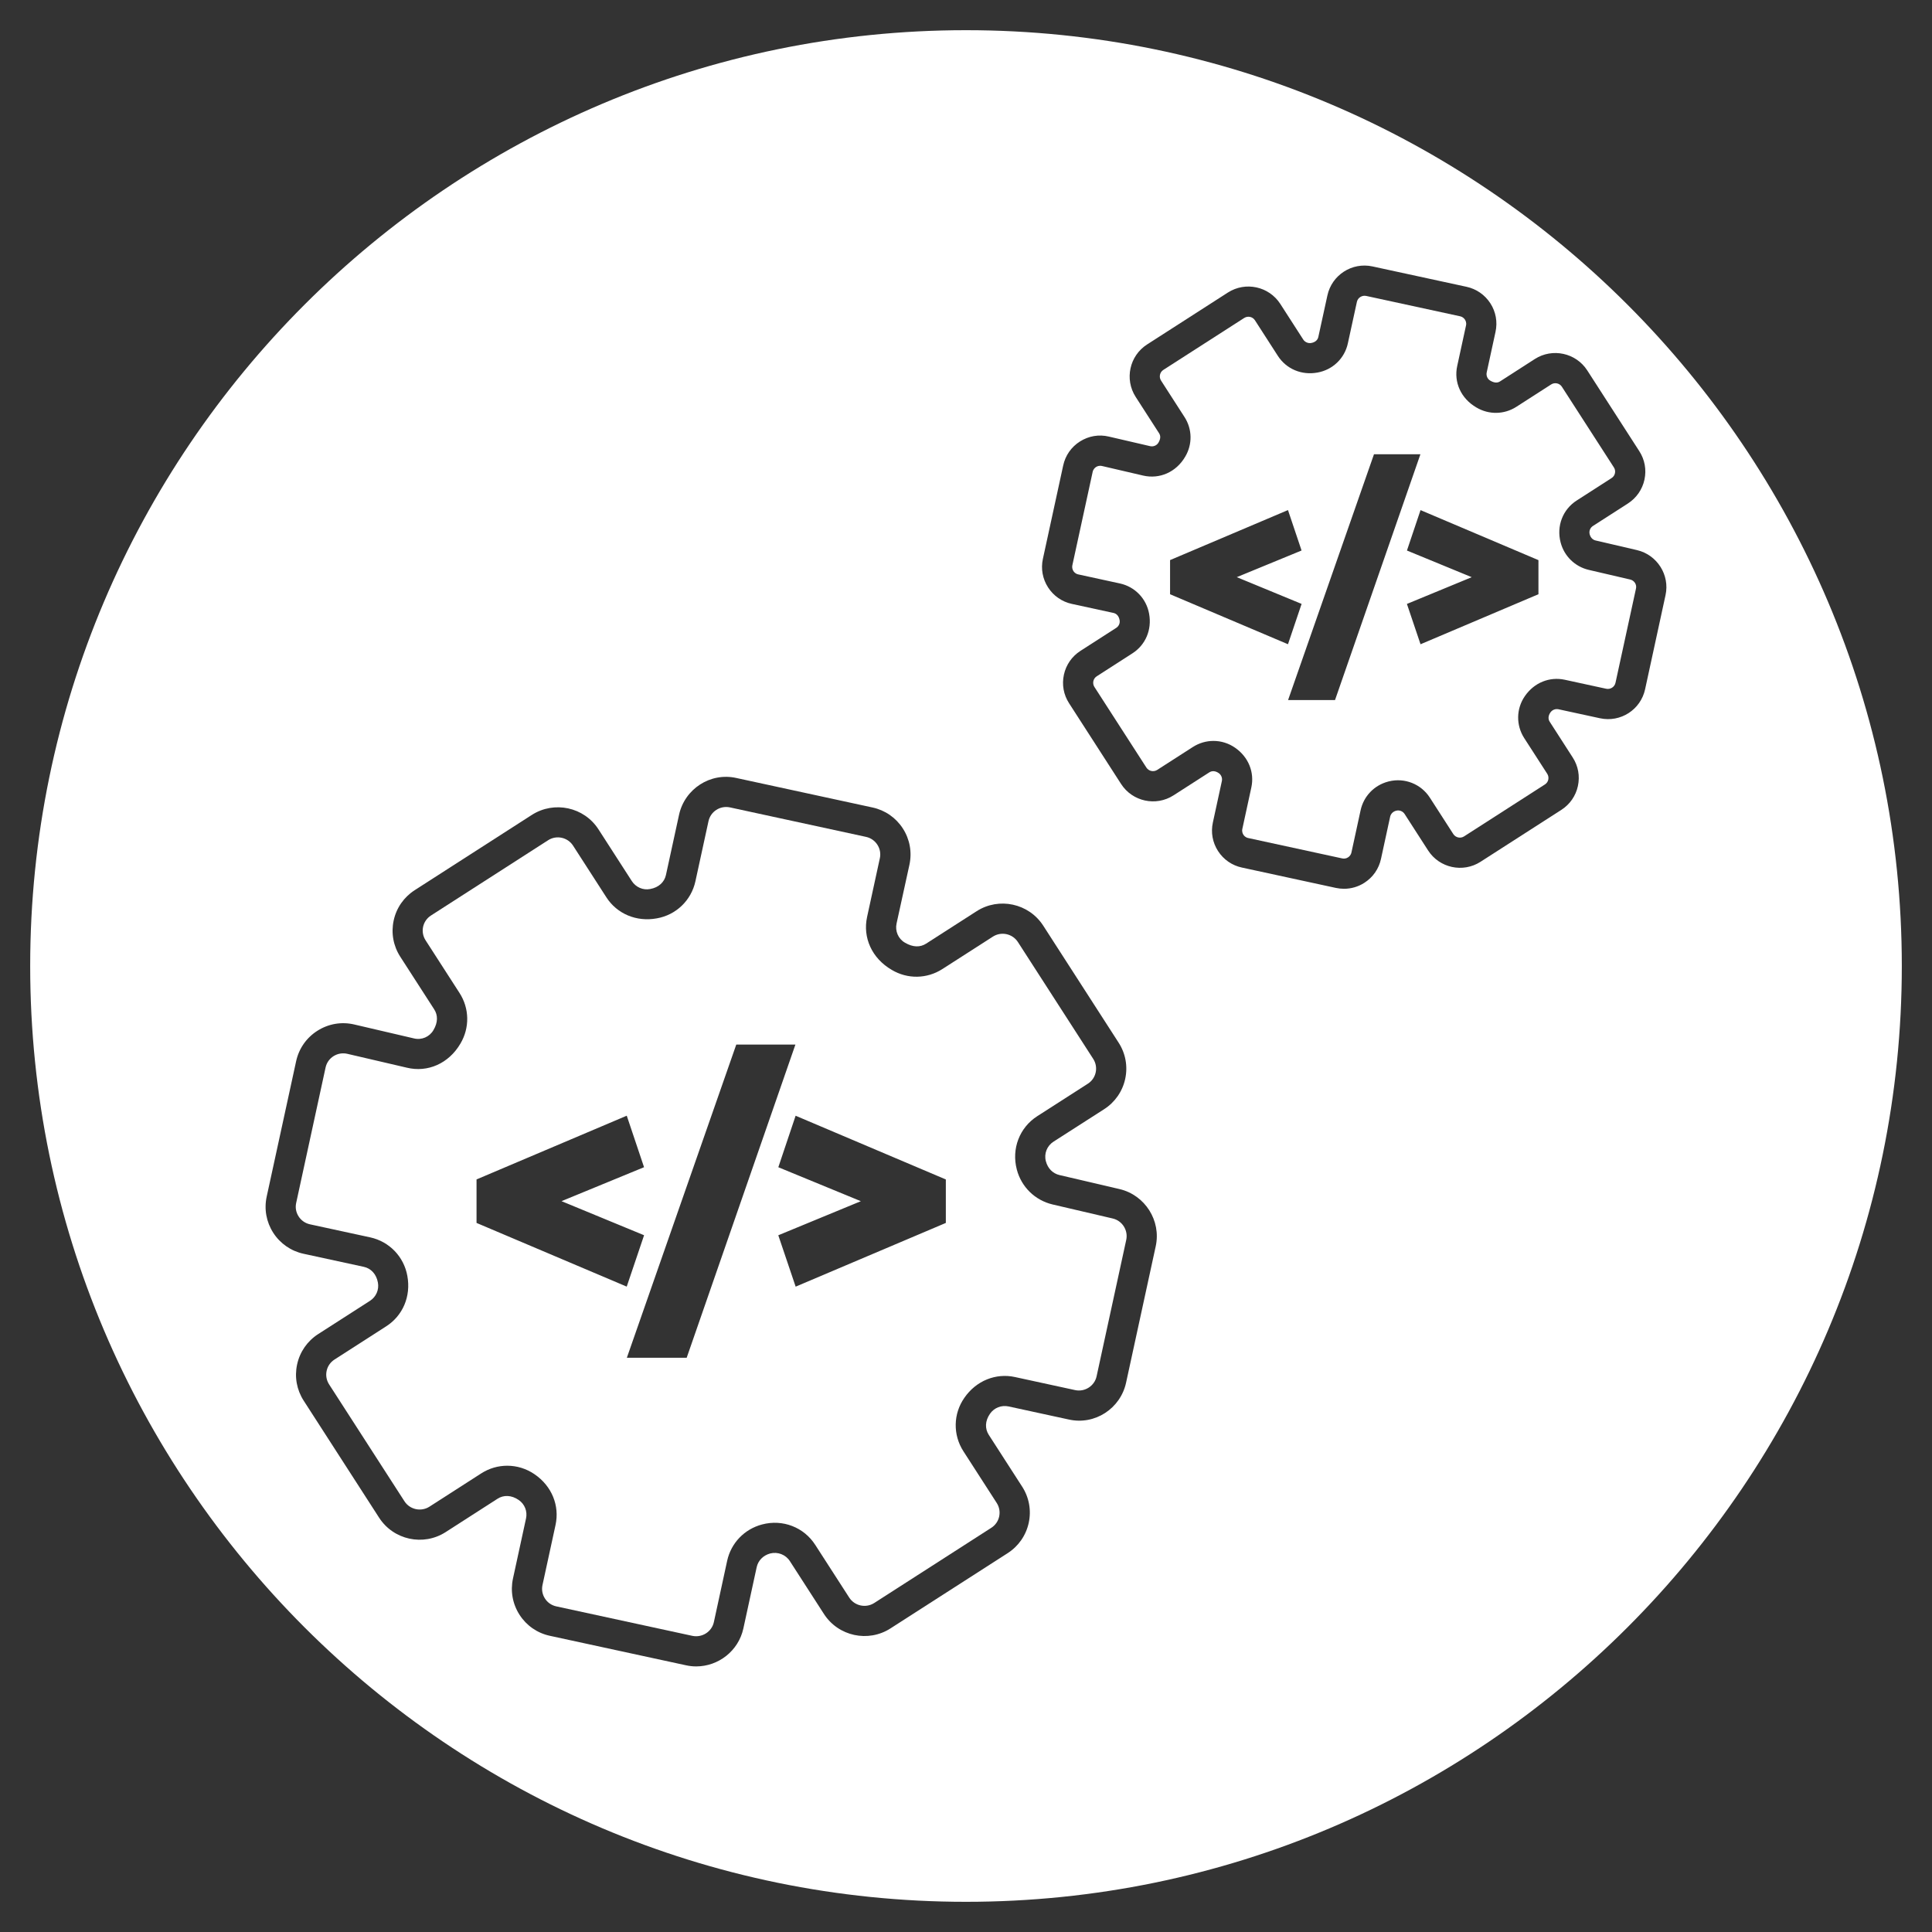 <svg height='100px' width='100px'  fill="#ffffff" xmlns="http://www.w3.org/2000/svg" xmlns:xlink="http://www.w3.org/1999/xlink" version="1.1" x="0px" y="0px" viewBox="0 0 64 64" style="enable-background:new 0 0 64 64;" xml:space="preserve"><rect x="0" y="0" width="64" height="64" fill="#333333" stroke="none"/><g><g><path d="M32,1C14.907,1,1,14.906,1,32s13.907,31,31,31c17.094,0,31-13.906,31-31S49.094,1,32,1z M38.285,41.283l-0.982,4.519    c-0.186,0.859-1.036,1.415-1.898,1.221L33.41,46.59c-0.235-0.051-0.479,0.044-0.616,0.244c-0.166,0.237-0.17,0.495-0.039,0.698    l1.104,1.713c0.231,0.357,0.309,0.784,0.219,1.201c-0.091,0.417-0.339,0.773-0.697,1.004l-3.881,2.492    c-0.739,0.476-1.73,0.263-2.207-0.479l-1.127-1.748c-0.14-0.218-0.403-0.317-0.65-0.255c-0.235,0.063-0.402,0.235-0.45,0.455    l-0.441,2.03c-0.163,0.745-0.827,1.256-1.562,1.257c-0.112,0-0.225-0.012-0.338-0.037l-4.51-0.977    c-0.417-0.09-0.773-0.337-1.004-0.695s-0.308-0.785-0.218-1.202l0.432-1.989c0.052-0.236-0.043-0.477-0.242-0.613    c-0.241-0.166-0.5-0.172-0.703-0.04l-1.716,1.103c-0.74,0.476-1.73,0.263-2.207-0.479l-2.497-3.874    c-0.23-0.357-0.308-0.783-0.218-1.199c0.09-0.417,0.337-0.774,0.697-1.006l1.716-1.102c0.204-0.13,0.307-0.367,0.264-0.604    c-0.051-0.284-0.232-0.472-0.469-0.523l-1.993-0.432c-0.417-0.09-0.774-0.337-1.005-0.695c-0.23-0.358-0.308-0.785-0.217-1.201    l0.975-4.484c0.092-0.42,0.342-0.778,0.707-1.009s0.796-0.305,1.217-0.207l1.976,0.461c0.257,0.064,0.517-0.049,0.648-0.273    c0.153-0.257,0.149-0.497,0.026-0.688l-1.125-1.745c-0.23-0.357-0.308-0.784-0.218-1.2c0.09-0.417,0.338-0.773,0.697-1.004    l3.88-2.493c0.741-0.474,1.731-0.262,2.208,0.479l1.104,1.713c0.131,0.203,0.372,0.31,0.607,0.263    c0.286-0.051,0.473-0.23,0.524-0.468l0.433-1.99c0.187-0.858,1.037-1.413,1.899-1.22l4.51,0.977    c0.417,0.09,0.774,0.337,1.005,0.695c0.231,0.359,0.308,0.785,0.218,1.202L29.7,30.591c-0.055,0.252,0.056,0.508,0.275,0.635    c0.272,0.162,0.512,0.156,0.704,0.033l1.673-1.074c0.739-0.475,1.729-0.261,2.206,0.478l2.497,3.875    c0.231,0.357,0.309,0.784,0.219,1.201c-0.091,0.417-0.339,0.773-0.697,1.004L34.9,37.818c-0.218,0.14-0.32,0.399-0.255,0.646    c0.063,0.244,0.232,0.409,0.45,0.461l1.992,0.465C37.933,39.589,38.469,40.438,38.285,41.283z M54.496,22.833    c-0.147,0.677-0.813,1.108-1.495,0.96l-1.375-0.298c-0.103-0.021-0.206,0.02-0.266,0.105c-0.078,0.112-0.08,0.223-0.023,0.31    l0.761,1.182c0.183,0.282,0.243,0.618,0.172,0.946s-0.266,0.608-0.548,0.79l-2.678,1.72c-0.581,0.374-1.362,0.207-1.737-0.377    l-0.777-1.206c-0.061-0.093-0.172-0.138-0.279-0.109c-0.006,0.002-0.012,0.003-0.019,0.005c-0.092,0.028-0.16,0.101-0.181,0.191    l-0.304,1.4c-0.071,0.329-0.266,0.609-0.549,0.791c-0.205,0.132-0.438,0.199-0.677,0.199c-0.089,0-0.18-0.01-0.27-0.029    l-3.111-0.674c-0.328-0.07-0.609-0.265-0.791-0.547s-0.243-0.618-0.171-0.946l0.298-1.373c0.021-0.101-0.02-0.204-0.104-0.263    c-0.113-0.078-0.226-0.081-0.313-0.024l-1.184,0.761c-0.585,0.375-1.362,0.205-1.737-0.376l-1.723-2.674    c-0.183-0.282-0.243-0.618-0.172-0.946s0.266-0.608,0.548-0.79l1.184-0.761c0.088-0.056,0.132-0.157,0.113-0.258    c-0.024-0.136-0.102-0.216-0.204-0.238l-1.374-0.298c-0.328-0.07-0.609-0.265-0.791-0.547s-0.243-0.618-0.172-0.945l0.673-3.096    c0.072-0.332,0.27-0.614,0.557-0.795c0.288-0.181,0.626-0.24,0.958-0.16l1.362,0.316c0.108,0.026,0.224-0.022,0.278-0.116    c0.076-0.127,0.074-0.229,0.021-0.311l-0.776-1.205c-0.374-0.582-0.205-1.361,0.377-1.735l2.678-1.721    c0.585-0.375,1.362-0.204,1.737,0.377l0.761,1.182c0.057,0.087,0.167,0.13,0.262,0.112c0.136-0.024,0.216-0.101,0.237-0.202    l0.3-1.374c0.147-0.676,0.814-1.108,1.495-0.96L48.579,9.5c0.328,0.071,0.609,0.266,0.791,0.547    c0.182,0.282,0.242,0.619,0.171,0.946l-0.292,1.344c-0.023,0.106,0.024,0.218,0.116,0.271c0.137,0.082,0.243,0.079,0.325,0.027    l1.153-0.742c0.581-0.373,1.361-0.206,1.737,0.377l1.723,2.674c0.182,0.281,0.243,0.616,0.172,0.944s-0.267,0.609-0.549,0.791    l-1.156,0.743c-0.094,0.06-0.138,0.171-0.11,0.276c0.029,0.112,0.103,0.184,0.196,0.206l1.375,0.32    c0.665,0.157,1.088,0.825,0.942,1.49L54.496,22.833z"></path><path d="M54.004,19.198l-1.375-0.32c-0.456-0.107-0.813-0.455-0.931-0.907c-0.144-0.545,0.072-1.097,0.532-1.391l1.155-0.743    c0.059-0.037,0.099-0.095,0.112-0.161c0.009-0.038,0.016-0.114-0.034-0.19c0,0,0,0,0-0.001l-1.724-2.674    c-0.076-0.118-0.236-0.152-0.355-0.076l-1.154,0.742c-0.403,0.258-0.91,0.266-1.321,0.022c-0.516-0.299-0.754-0.841-0.637-1.375    l0.292-1.344c0.02-0.089-0.014-0.158-0.035-0.191c-0.037-0.058-0.095-0.098-0.162-0.112l-3.111-0.674    c-0.139-0.028-0.276,0.058-0.307,0.196l-0.299,1.373c-0.106,0.498-0.502,0.879-1.006,0.969c-0.531,0.098-1.033-0.121-1.311-0.549    l-0.762-1.183c-0.077-0.119-0.236-0.152-0.355-0.076l-2.678,1.72c-0.119,0.076-0.153,0.235-0.077,0.354l0.775,1.204    c0.261,0.402,0.27,0.908,0.024,1.32c-0.302,0.514-0.85,0.748-1.392,0.623l-1.362-0.317c-0.092-0.021-0.163,0.01-0.196,0.032    c-0.034,0.021-0.094,0.071-0.114,0.162l-0.673,3.095c-0.014,0.065-0.001,0.134,0.035,0.191c0.021,0.033,0.071,0.093,0.162,0.111    l1.375,0.299c0.501,0.108,0.881,0.503,0.971,1.005c0.097,0.532-0.122,1.034-0.552,1.31l-1.183,0.761    c-0.058,0.037-0.098,0.094-0.112,0.16c-0.014,0.066-0.002,0.136,0.035,0.193l1.723,2.673c0.077,0.117,0.237,0.152,0.356,0.076    l1.184-0.761c0.208-0.133,0.444-0.2,0.68-0.2c0.25,0,0.5,0.075,0.716,0.225c0.446,0.308,0.648,0.817,0.539,1.317l-0.298,1.373    c-0.02,0.09,0.014,0.159,0.035,0.192s0.07,0.092,0.161,0.11l3.112,0.675c0.067,0.015,0.136,0.003,0.194-0.035    c0.033-0.021,0.093-0.071,0.112-0.161l0.304-1.4c0.101-0.464,0.449-0.827,0.911-0.949c0.009-0.002,0.018-0.005,0.027-0.007    c0.52-0.128,1.064,0.086,1.356,0.54l0.777,1.206c0.079,0.12,0.238,0.153,0.357,0.076l2.677-1.72    c0.058-0.037,0.098-0.094,0.112-0.16c0.014-0.066,0.002-0.136-0.035-0.193l-0.762-1.182c-0.277-0.43-0.267-0.978,0.024-1.395    c0.308-0.444,0.814-0.646,1.316-0.539l1.376,0.299c0.137,0.029,0.276-0.057,0.307-0.196l0.678-3.118    C54.227,19.367,54.14,19.23,54.004,19.198z M38.76,19.685v-1.131l3.906-1.657l0.45,1.339l-2.146,0.883l2.147,0.886l-0.451,1.336    L38.76,19.685z M44.224,23.191h-1.555l2.846-8.143h1.538L44.224,23.191z M50.962,19.685l-3.905,1.657l-0.451-1.336l2.147-0.886    l-2.146-0.883l0.45-1.339l3.906,1.657V19.685z"></path><path d="M36.86,40.364l-1.993-0.465c-0.58-0.137-1.032-0.579-1.183-1.154c-0.183-0.692,0.091-1.394,0.675-1.769l1.676-1.076    c0.135-0.086,0.227-0.219,0.261-0.374c0.033-0.155,0.005-0.314-0.081-0.448l-2.497-3.874c-0.179-0.274-0.548-0.355-0.826-0.178    l-1.673,1.074c-0.512,0.329-1.154,0.341-1.678,0.029c-0.664-0.386-0.965-1.074-0.818-1.752l0.423-1.946    c0.034-0.154,0.005-0.313-0.081-0.447c-0.086-0.134-0.22-0.227-0.375-0.261l-4.51-0.977c-0.325-0.068-0.64,0.136-0.71,0.456    l-0.433,1.99c-0.138,0.635-0.641,1.118-1.28,1.23c-0.677,0.124-1.319-0.152-1.67-0.697l-1.104-1.713    c-0.178-0.275-0.549-0.357-0.826-0.178l-3.88,2.493c-0.134,0.086-0.227,0.219-0.261,0.374c-0.033,0.155-0.004,0.313,0.081,0.446    l1.125,1.746c0.33,0.511,0.341,1.154,0.03,1.678c-0.387,0.661-1.086,0.964-1.772,0.798l-1.975-0.46    c-0.157-0.036-0.319-0.009-0.456,0.077c-0.136,0.086-0.23,0.22-0.264,0.377L9.811,39.85c-0.034,0.154-0.005,0.313,0.081,0.446    c0.086,0.134,0.22,0.227,0.376,0.261l1.994,0.432c0.635,0.138,1.118,0.64,1.232,1.277c0.125,0.681-0.153,1.318-0.699,1.669    l-1.715,1.102c-0.134,0.086-0.227,0.22-0.26,0.375c-0.033,0.155-0.004,0.313,0.081,0.446l2.498,3.875    c0.178,0.274,0.548,0.355,0.826,0.178l1.715-1.102c0.264-0.17,0.563-0.255,0.863-0.255c0.318,0,0.636,0.096,0.91,0.286    c0.571,0.393,0.828,1.04,0.69,1.676l-0.432,1.989c-0.034,0.155-0.005,0.314,0.081,0.448s0.219,0.226,0.375,0.26l4.51,0.977    c0.321,0.066,0.641-0.135,0.711-0.456l0.44-2.03c0.128-0.589,0.572-1.051,1.159-1.205c0.682-0.18,1.384,0.093,1.759,0.677    l1.127,1.748c0.178,0.274,0.548,0.355,0.826,0.178l3.88-2.492c0.134-0.086,0.226-0.219,0.26-0.374    c0.033-0.155,0.005-0.314-0.081-0.448l-1.104-1.713c-0.351-0.545-0.339-1.24,0.032-1.771c0.393-0.57,1.046-0.826,1.676-0.688    l1.994,0.433c0.318,0.069,0.641-0.136,0.71-0.456l0.982-4.52C37.377,40.755,37.176,40.438,36.86,40.364z M15.786,40.511V39.07    l4.976-2.111l0.573,1.706l-2.734,1.125l2.735,1.129l-0.575,1.702L15.786,40.511z M22.747,44.978h-1.982l3.625-10.375h1.959    L22.747,44.978z M31.332,40.511l-4.975,2.111l-0.575-1.702l2.735-1.129l-2.734-1.125l0.573-1.706l4.976,2.111V40.511z"></path></g></g></svg>